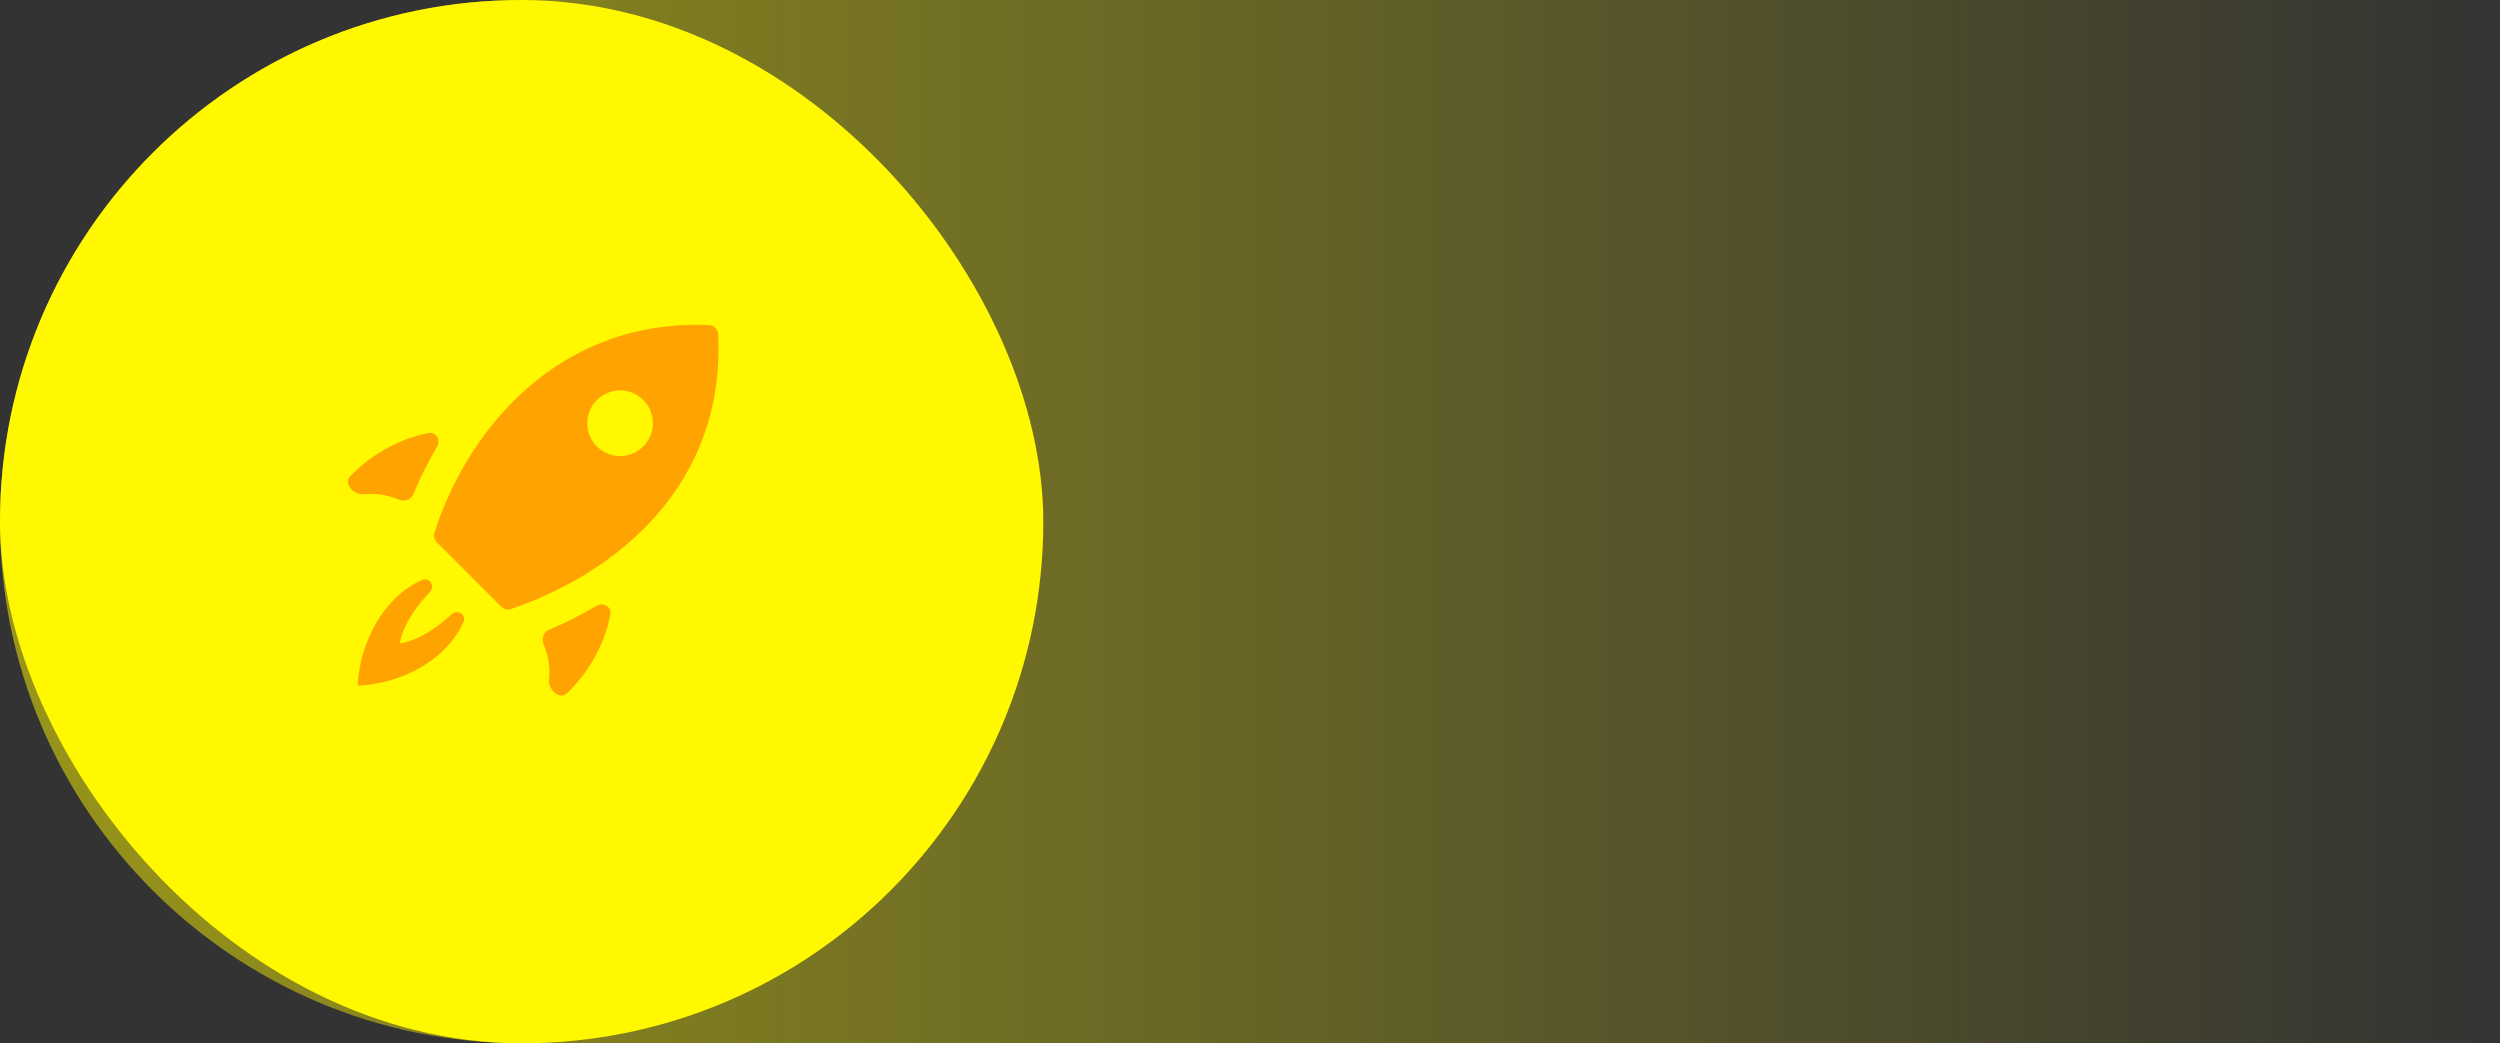 <svg width="254" height="106" viewBox="0 0 254 106" fill="none" xmlns="http://www.w3.org/2000/svg">
<rect x="0" y="0" width="254" height="106" fill="#333333" stroke="none"/>
<path opacity="0.5" d="M0 53C0 23.729 23.729 0 53 0L254 0L254 106L53 106C23.729 106 0 82.271 0 53Z" fill="url(#paint0_linear_984_3588)"/>
<rect width="106" height="106" rx="53" fill="#FFF800"/>
<path d="M46.951 62.404C47.149 62.606 47.214 62.908 47.098 63.167C45.378 67.02 40.976 69.432 36.338 69.672C36.562 65.217 38.963 60.664 42.907 58.916C43.175 58.798 43.486 58.869 43.691 59.078C43.974 59.368 43.969 59.832 43.691 60.127C41.528 62.425 40.759 64.291 40.63 65.37C41.718 65.239 43.664 64.479 45.905 62.39C46.202 62.114 46.667 62.114 46.951 62.404ZM44.399 45.402C44.804 44.718 44.325 43.861 43.542 44.003C40.954 44.474 38.052 45.912 35.773 48.19C35.712 48.251 35.651 48.313 35.59 48.376C34.848 49.142 35.96 50.335 37.019 50.217C38.139 50.092 39.308 50.255 40.534 50.763C41.099 50.998 41.772 50.759 42.006 50.194C42.67 48.591 43.464 46.979 44.399 45.402ZM55.783 69.001C55.665 70.059 56.853 71.168 57.62 70.428C57.689 70.362 57.757 70.294 57.825 70.227C60.118 67.937 61.552 65.01 62.008 62.407C62.144 61.629 61.294 61.153 60.613 61.554C58.934 62.544 57.297 63.344 55.786 63.983C55.227 64.22 54.993 64.889 55.227 65.449C55.744 66.688 55.91 67.87 55.783 69.001ZM72.964 33.935C72.94 33.44 72.543 33.046 72.048 33.025C71.63 33.008 71.217 33 70.808 33C55.558 33 47.046 44.884 44.145 54.117C44.035 54.466 44.134 54.842 44.393 55.101L50.922 61.63C51.187 61.895 51.576 61.992 51.931 61.871C61.46 58.641 73 50.461 73 35.407V35.308C72.998 34.857 72.986 34.399 72.964 33.935ZM63 46.333C61.158 46.333 59.667 44.842 59.667 43C59.667 41.158 61.158 39.667 63 39.667C64.842 39.667 66.333 41.158 66.333 43C66.333 44.842 64.842 46.333 63 46.333Z" fill="#FFA300"/>
<defs>
<linearGradient id="paint0_linear_984_3588" x1="1.89245e-06" y1="53" x2="254" y2="53" gradientUnits="userSpaceOnUse">
<stop stop-color="#FFF800"/>
<stop offset="1" stop-color="#FFF800" stop-opacity="0"/>
</linearGradient>
</defs>
</svg>
